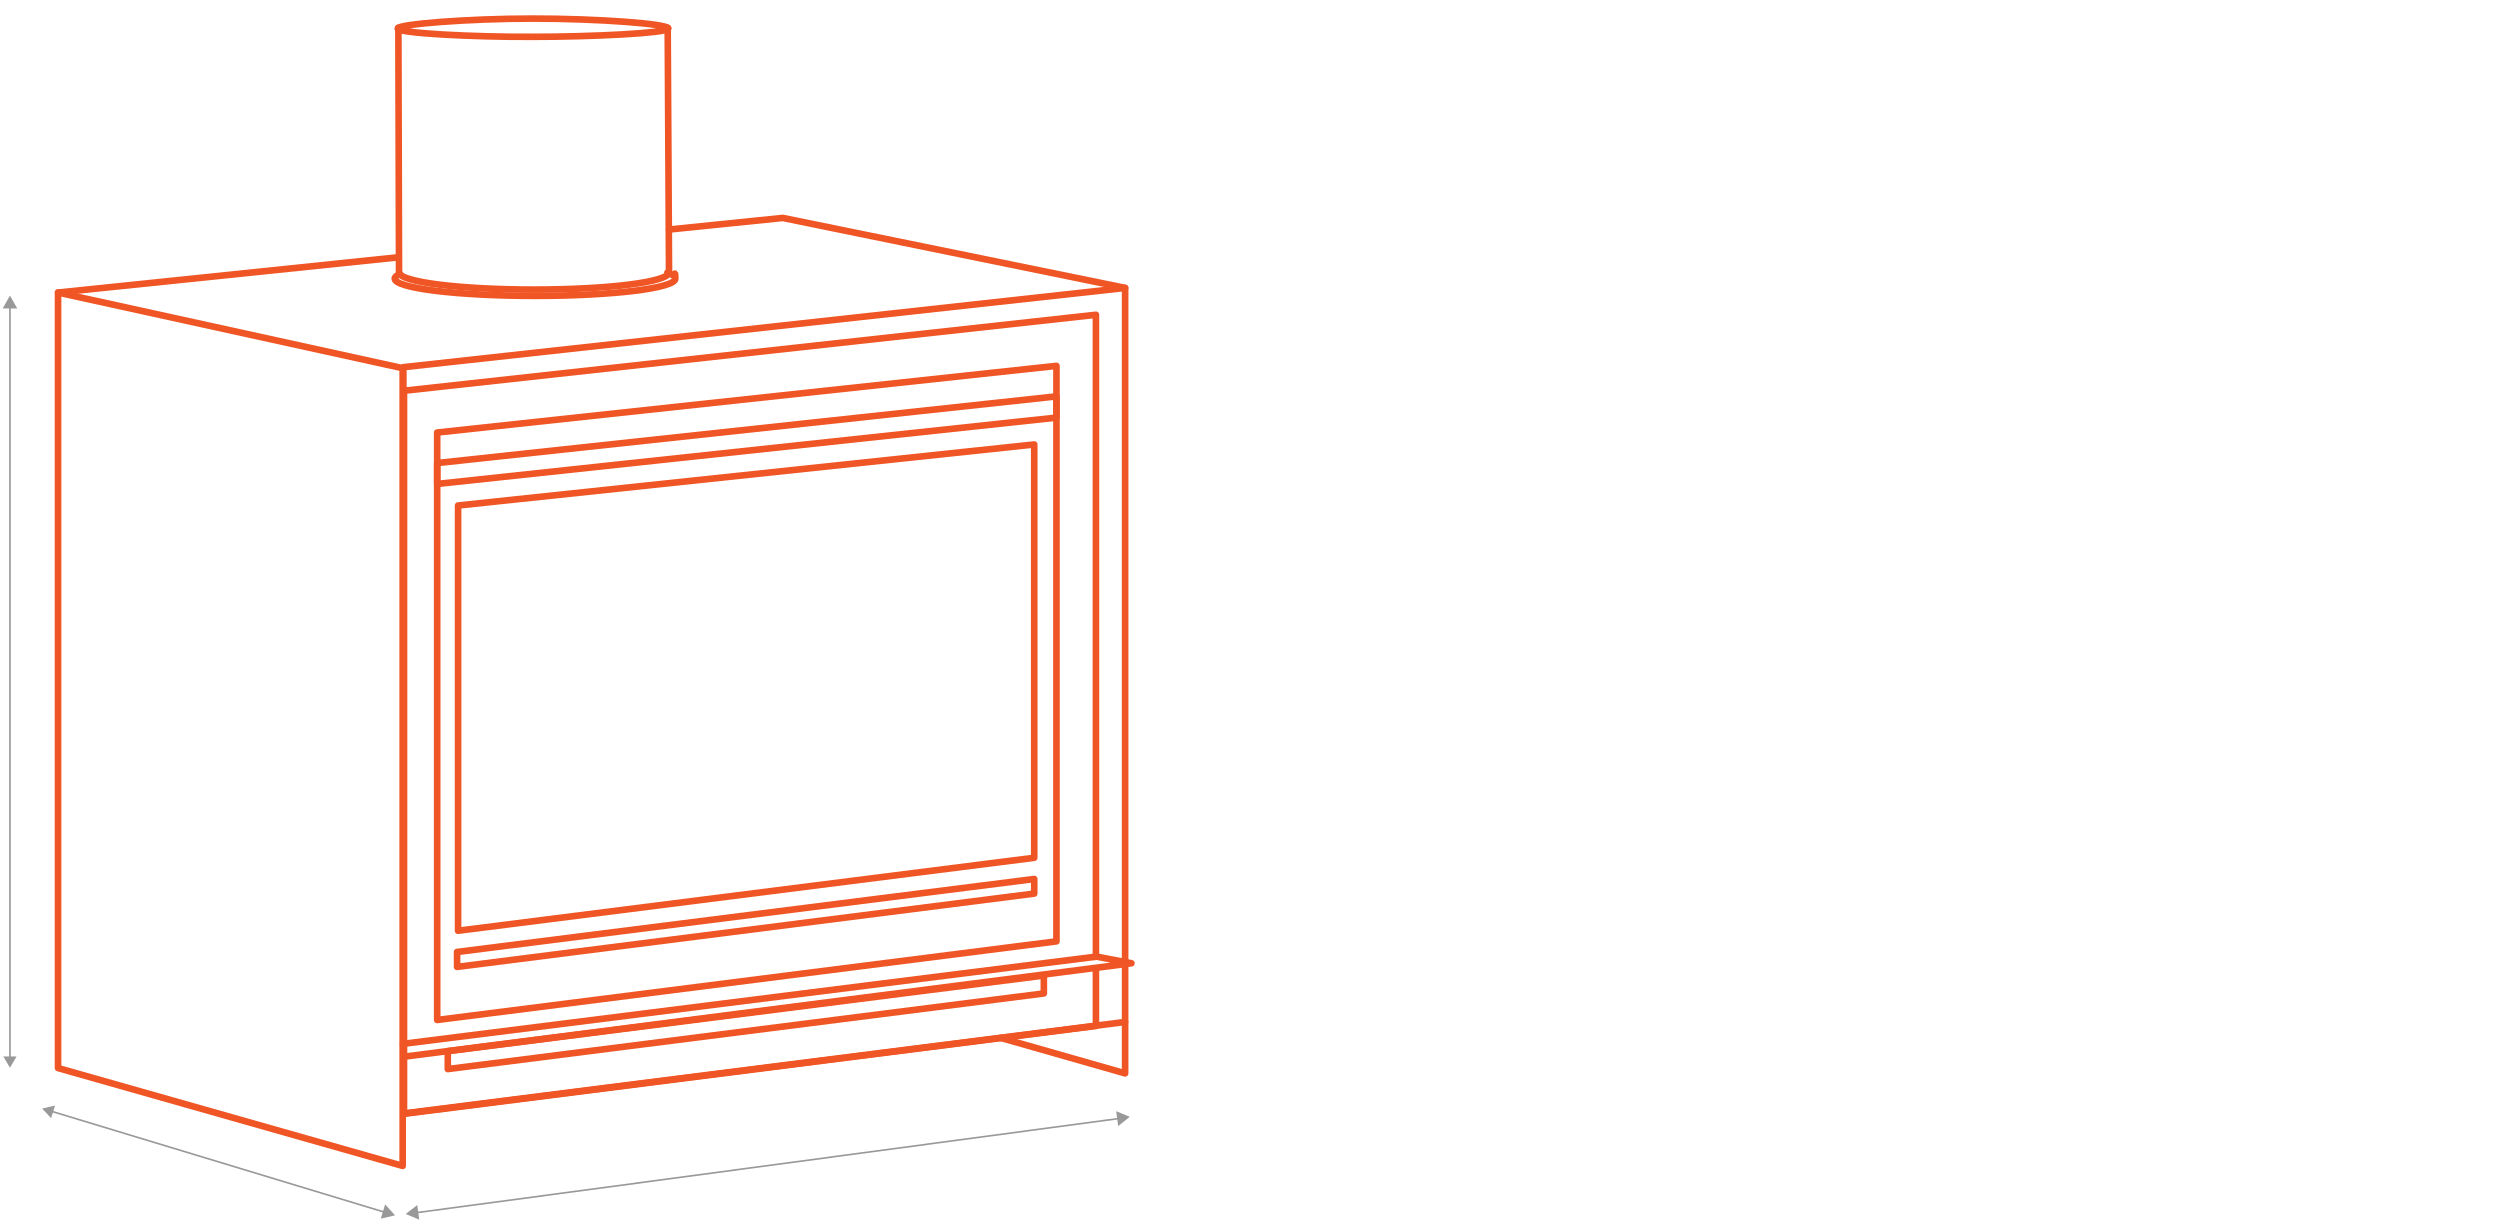 <?xml version="1.0" encoding="UTF-8"?>
<svg xmlns="http://www.w3.org/2000/svg" version="1.1" viewBox="0 0 753.7 371">
  <defs>
    <style>
      .cls-1 {
        fill: #999;
      }

      .cls-2 {
        stroke: #999;
        stroke-miterlimit: 10;
        stroke-width: .5px;
      }

      .cls-2, .cls-3 {
        fill: none;
      }

      .cls-3 {
        stroke: #f05525;
        stroke-linecap: round;
        stroke-linejoin: round;
        stroke-width: 2px;
      }
    </style>
  </defs>
  <!-- Generator: Adobe Illustrator 28.7.1, SVG Export Plug-In . SVG Version: 1.2.0 Build 142)  -->
  <g>
    <g id="Product_Page">
      <g>
        <g>
          <g>
            <polygon class="cls-3" points="339.2 308.1 121.6 335.7 121.6 110.7 339.2 86.8 339.2 308.1"/>
            <polygon class="cls-3" points="318.5 283.8 131.8 307.5 131.8 130.4 318.5 110.3 318.5 283.8"/>
            <polygon class="cls-3" points="318.5 125.9 131.8 145.9 131.8 139.6 318.5 119.5 318.5 125.9"/>
            <polygon class="cls-3" points="311.8 134 138.1 152.4 138.1 280.6 311.8 258.6 311.8 134"/>
            <polygon class="cls-3" points="311.8 269.4 137.8 291.5 137.8 287 311.8 265 311.8 269.4"/>
            <polyline class="cls-3" points="330.6 288.4 341.1 290.4 121.6 318.6"/>
            <line class="cls-3" x1="121.5" y1="314.7" x2="330.6" y2="288.4"/>
            <polygon class="cls-3" points="314.7 299.5 135 322.3 135 316.9 314.7 294.1 314.7 299.5"/>
            <polyline class="cls-3" points="330.4 292.2 330.4 309.3 121.8 335.8 121.8 117.8 330.4 94.9 330.4 288.1"/>
          </g>
          <polygon class="cls-3" points="17.5 322 121.4 351.5 121.4 111 17.5 88.2 17.5 322"/>
          <polyline class="cls-3" points="301.7 312.9 339.2 323.6 339.2 308.2"/>
          <line class="cls-3" x1="119.8" y1="77.6" x2="17.5" y2="88.2"/>
          <polyline class="cls-3" points="339.2 86.8 236 65.7 201.7 69.2"/>
          <path class="cls-3" d="M120.6,82.6c-1.1.5-1.6.9-1.6,1.4,0,2.9,19,5.2,42.3,5.2s42.3-2.3,42.3-5.2-.3-.7-.7-1-1-.5-1.7-.8"/>
          <path class="cls-3" d="M119.9,8.6c0,1.4,22.7,2.6,40.8,2.5,17.5,0,40.7-1.1,40.8-2.5,0-1.4-21-3-40.8-3s-40.8,1.7-40.8,3Z"/>
          <path class="cls-3" d="M120.1,8.4l.2,73.7c0,2.9,18.2,5.2,40.7,5.2s40.7-2.3,40.7-5.2l-.4-73.7"/>
        </g>
        <g>
          <line class="cls-2" x1="125.5" y1="365.6" x2="337.4" y2="337.2"/>
          <polygon class="cls-1" points="126.4 367.7 122.3 366 125.8 363.3 126.4 367.7"/>
          <polygon class="cls-1" points="337.1 339.5 340.6 336.7 336.5 335 337.1 339.5"/>
        </g>
        <g>
          <line class="cls-2" x1="3" y1="92.3" x2="3" y2="319.1"/>
          <polygon class="cls-1" points=".8 93 3 89.1 5.2 93 .8 93"/>
          <polygon class="cls-1" points="1 318.5 3 321.9 5 318.5 1 318.5"/>
        </g>
        <g>
          <line class="cls-2" x1="116.1" y1="365.5" x2="15.4" y2="335"/>
          <polygon class="cls-1" points="116.1 363.1 119.1 366.4 114.8 367.4 116.1 363.1"/>
          <polygon class="cls-1" points="16.6 333.3 12.7 334.2 15.4 337.1 16.6 333.3"/>
        </g>
      </g>
    </g>
  </g>
</svg>